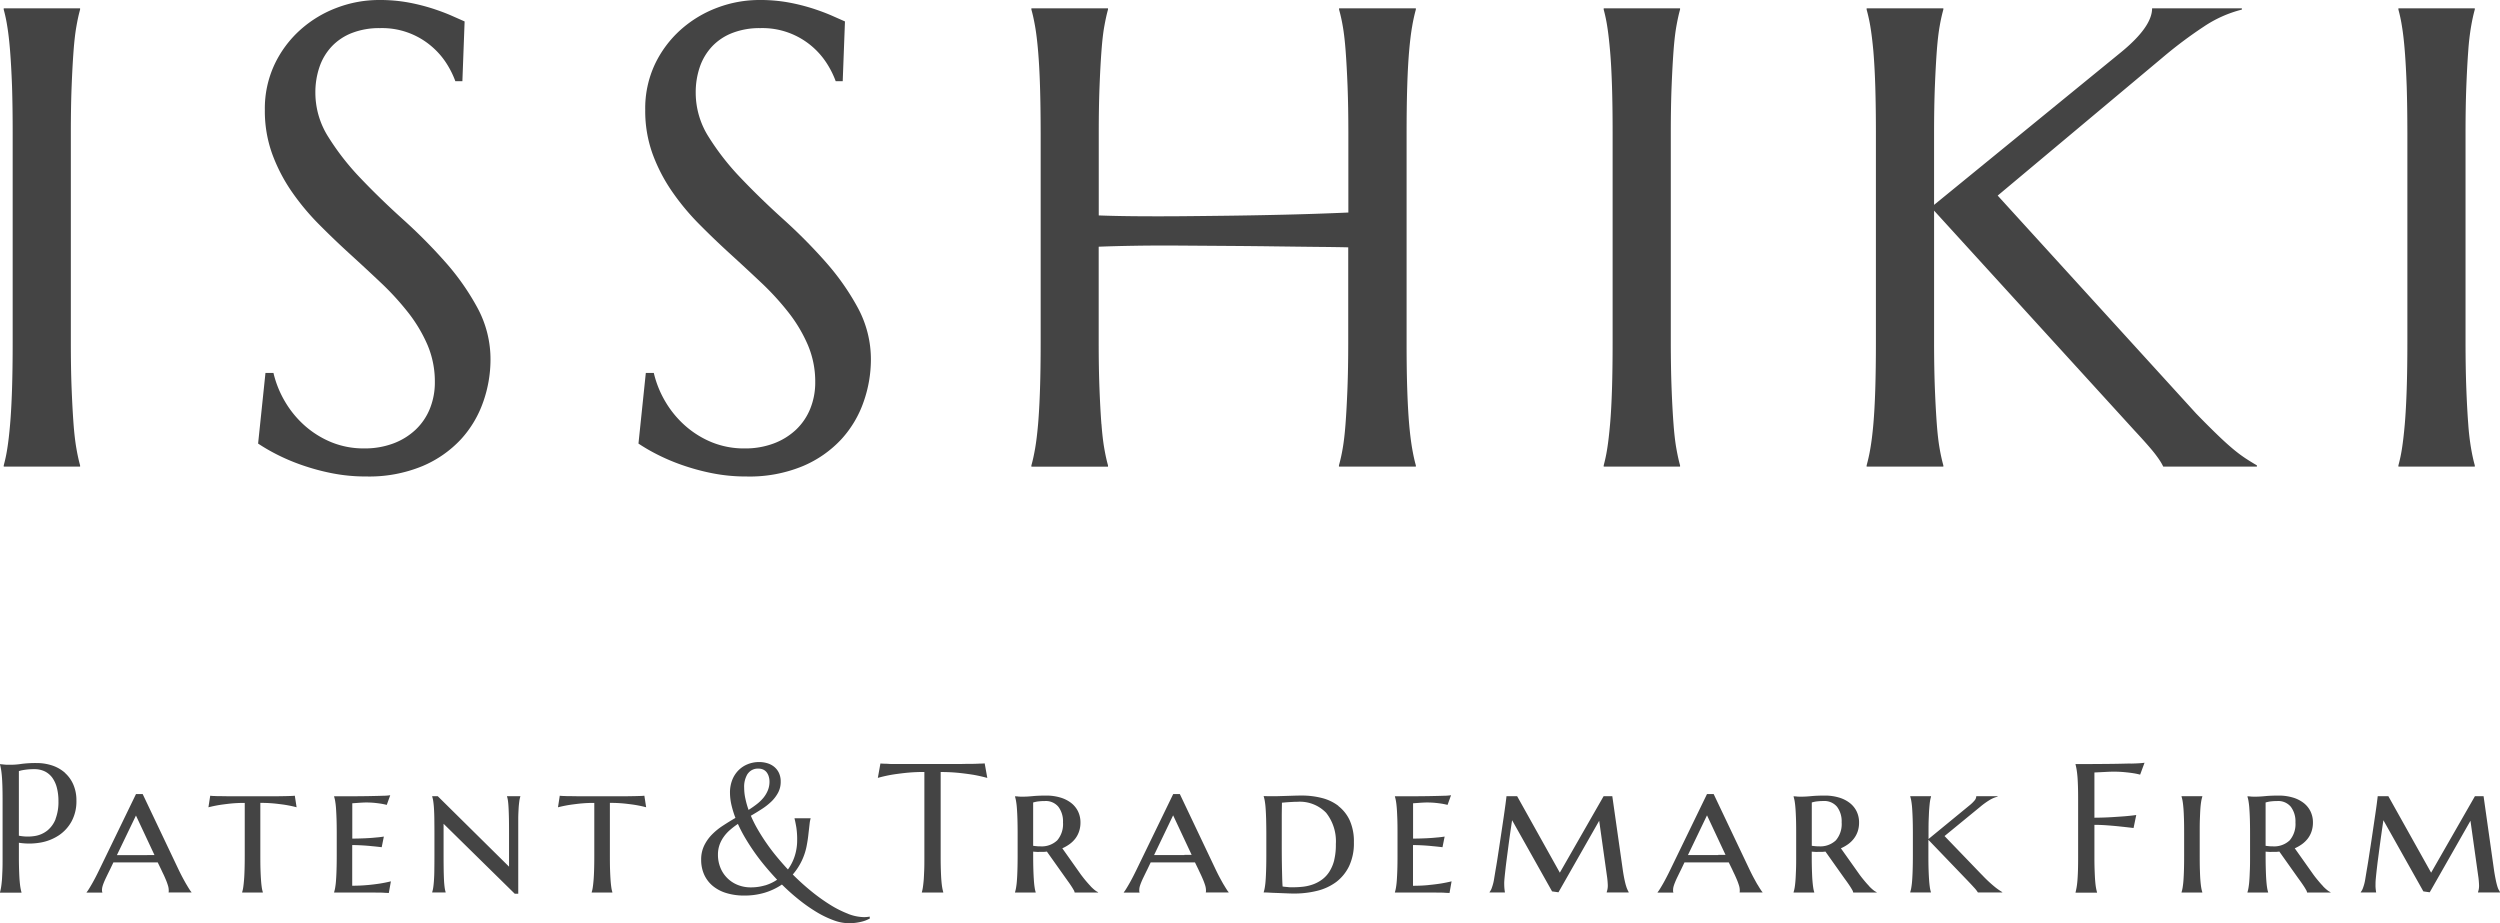 <svg height="55.422" viewBox="0 0 150.086 55.422" width="150.086" xmlns="http://www.w3.org/2000/svg" xmlns:xlink="http://www.w3.org/1999/xlink"><clipPath id="a"><path d="m0 0h150.086v55.422h-150.086z"/></clipPath><g clip-path="url(#a)"><path d="m30.441 47.825a1.628 1.628 0 0 1 .059.291c.015.118.026.265.034.438s.016.379.02.618.006.519.006.841v2.017l-4.279-4.23h-.334v.021a1.734 1.734 0 0 1 .064.291c.017.118.033.265.043.438s.019.379.021.618.006.519.006.841v1.354q0 .485-.006.844c0 .24-.01.448-.021.622s-.026.318-.043.438a1.674 1.674 0 0 1 -.064.289v.021h.806v-.021a1.719 1.719 0 0 1 -.06-.289c-.016-.12-.03-.265-.038-.438s-.016-.382-.019-.622-.006-.521-.006-.844v-1.908l4.273 4.2h.21v-3.641q0-.484 0-.841c0-.239.012-.444.021-.618s.026-.32.041-.438a1.538 1.538 0 0 1 .062-.291v-.026h-.8zm-30.218-47.249a8.686 8.686 0 0 1 .212 1q.1.594.171 1.487t.116 2.108q.039 1.217.039 2.848v12.492q0 1.63-.039 2.849t-.115 2.1q-.075.884-.171 1.478a8.763 8.763 0 0 1 -.212 1v.076h4.585v-.076c-.076-.269-.15-.6-.22-1s-.129-.889-.173-1.478-.082-1.289-.115-2.1-.048-1.763-.048-2.849v-12.492q0-1.63.048-2.848t.115-2.111q.067-.892.173-1.487c.07-.4.144-.73.22-1v-.073h-4.586zm100.639 27.361q-.114-.4-.221-1t-.172-1.478q-.068-.882-.115-2.1t-.049-2.849v-12.491q0-1.63.049-2.848t.115-2.112q.066-.892.172-1.487t.221-1v-.072h-4.585v.076a9.272 9.272 0 0 1 .211 1c.064.4.12.892.172 1.487s.089 1.3.115 2.112.038 1.761.038 2.848v12.488q0 1.63-.038 2.849c-.026.811-.063 1.512-.115 2.1s-.108 1.082-.172 1.478a9.36 9.36 0 0 1 -.211 1v.076h4.585zm47.711 0c-.076-.269-.15-.6-.22-1a14.8 14.8 0 0 1 -.173-1.478q-.068-.882-.115-2.1t-.048-2.849v-12.491q0-1.63.048-2.848t.115-2.112a14.8 14.8 0 0 1 .173-1.487c.07-.4.144-.73.22-1v-.072h-4.586v.076a8.864 8.864 0 0 1 .212 1q.1.594.171 1.487t.115 2.112q.038 1.217.04 2.848v12.488q0 1.63-.04 2.849t-.115 2.1q-.077.884-.171 1.478a8.944 8.944 0 0 1 -.212 1v.076h4.586zm-110.152 19.851c-.122 0-.249.007-.381.008l-.375.006h-.238-2.542-.25l-.383-.006c-.134 0-.262 0-.384-.008a2.466 2.466 0 0 1 -.263-.016l-.107.694c.179-.047.38-.09.6-.129.194-.032.424-.062.69-.092a8.543 8.543 0 0 1 .89-.043v3.165q0 .485-.011.844c-.007.24-.017.448-.032.622s-.03.318-.048.438a1.746 1.746 0 0 1 -.065.289v.021h1.242v-.021a1.756 1.756 0 0 1 -.064-.289c-.017-.12-.033-.265-.045-.438s-.023-.382-.031-.622-.01-.521-.01-.844v-3.167a8.65 8.65 0 0 1 .9.043c.267.03.5.059.686.092q.331.059.591.129l-.107-.694a2.437 2.437 0 0 1 -.264.016m-27.22 5.326c-.073-.124-.15-.265-.234-.421s-.167-.323-.25-.495l-2.151-4.526h-.4l-2.196 4.53q-.119.247-.239.478c-.081.154-.156.293-.226.413s-.132.226-.186.309a1.113 1.113 0 0 1 -.118.164v.021h.945v-.021a.144.144 0 0 1 -.016-.045.48.48 0 0 1 -.006-.089.83.83 0 0 1 .027-.2 2.164 2.164 0 0 1 .086-.25c.04-.1.09-.209.151-.336s.134-.277.22-.449l.2-.42h.318.451.52 1.373l.209.43c.033.071.074.161.127.268s.1.22.15.337.09.23.124.34a.986.986 0 0 1 .051.285v.065a.306.306 0 0 1 -.011.078h1.375v-.021a.848.848 0 0 1 -.107-.142c-.053-.081-.116-.183-.187-.307m-2.36-1.769c-.161 0-.328 0-.5 0h-.513-.481-.329l1.145-2.379 1.113 2.375h-.435m-4.933-4.935a2.2 2.2 0 0 0 -.76-.44 2.94 2.94 0 0 0 -.954-.151 6.538 6.538 0 0 0 -.911.052 4.262 4.262 0 0 1 -.568.05h-.261c-.085 0-.161-.006-.228-.014s-.153-.014-.225-.022v.025c.021.076.041.169.061.28s.037.25.051.416.025.364.032.591.011.494.011.8v3.5c0 .3 0 .571-.011.8s-.017.424-.032.588-.031.3-.051.415-.04.2-.061.279v.021h1.29v-.021a2.623 2.623 0 0 1 -.062-.279c-.02-.111-.035-.25-.049-.415s-.023-.361-.031-.588-.014-.494-.014-.8v-.893a3.934 3.934 0 0 0 1.306-.012 2.9 2.9 0 0 0 1.1-.438 2.373 2.373 0 0 0 .763-.844 2.529 2.529 0 0 0 .285-1.237 2.363 2.363 0 0 0 -.18-.948 2 2 0 0 0 -.5-.707m-.568 2.756a1.658 1.658 0 0 1 -.49.69 1.611 1.611 0 0 1 -.752.334 2.711 2.711 0 0 1 -.965-.018v-3.876a1.577 1.577 0 0 1 .231-.059c.079-.015.176-.028.29-.041a3.852 3.852 0 0 1 .4-.018 1.419 1.419 0 0 1 .639.136 1.242 1.242 0 0 1 .454.388 1.8 1.8 0 0 1 .271.608 3.155 3.155 0 0 1 .091.792 2.869 2.869 0 0 1 -.174 1.064m25.681-25.055a7.67 7.67 0 0 0 .431-2.5 6.485 6.485 0 0 0 -.777-3.117 14.634 14.634 0 0 0 -1.947-2.773 31.718 31.718 0 0 0 -2.534-2.552q-1.362-1.228-2.532-2.456a15.231 15.231 0 0 1 -1.947-2.49 4.948 4.948 0 0 1 -.777-2.638 4.708 4.708 0 0 1 .25-1.572 3.39 3.39 0 0 1 .739-1.229 3.316 3.316 0 0 1 1.218-.806 4.517 4.517 0 0 1 1.67-.288 4.561 4.561 0 0 1 3.154 1.142 4.6 4.6 0 0 1 .884 1.045 5.489 5.489 0 0 1 .489 1h.422l.134-3.588-.786-.347q-.48-.211-1.123-.422a11.911 11.911 0 0 0 -1.448-.365 9.46 9.46 0 0 0 -1.765-.153 7.138 7.138 0 0 0 -2.533.46 6.927 6.927 0 0 0 -2.2 1.324 6.538 6.538 0 0 0 -1.555 2.082 6.224 6.224 0 0 0 -.583 2.734 7.58 7.58 0 0 0 .441 2.638 10.137 10.137 0 0 0 1.159 2.246 14.5 14.5 0 0 0 1.631 1.966q.911.92 1.871 1.794t1.871 1.736a16.352 16.352 0 0 1 1.632 1.784 8.825 8.825 0 0 1 1.161 1.947 5.612 5.612 0 0 1 .44 2.235 4.181 4.181 0 0 1 -.3 1.592 3.565 3.565 0 0 1 -.854 1.257 3.974 3.974 0 0 1 -1.333.825 4.855 4.855 0 0 1 -1.756.3 5.11 5.11 0 0 1 -1.976-.374 5.651 5.651 0 0 1 -1.6-1 5.966 5.966 0 0 1 -1.179-1.44 6.126 6.126 0 0 1 -.691-1.717h-.48l-.442 4.24a10.975 10.975 0 0 0 1.084.633 11.937 11.937 0 0 0 1.5.643 13.381 13.381 0 0 0 1.823.5 10.4 10.4 0 0 0 2.083.2 8.362 8.362 0 0 0 3.376-.623 6.713 6.713 0 0 0 2.322-1.621 6.46 6.46 0 0 0 1.333-2.255m21.9 30.754a6.319 6.319 0 0 1 -1.072-.538 11.191 11.191 0 0 1 -1.131-.81 14.2 14.2 0 0 1 -1.119-1.012 3.688 3.688 0 0 0 .849-1.806c.033-.175.058-.339.076-.492s.033-.292.048-.419.028-.243.04-.349a1.781 1.781 0 0 1 .056-.288v-.021h-.963v.021q.054.215.106.518a4.609 4.609 0 0 1 .051.756 3.087 3.087 0 0 1 -.148.978 2.839 2.839 0 0 1 -.406.8c-.233-.251-.459-.51-.678-.774s-.423-.535-.613-.809-.365-.549-.524-.825a7.584 7.584 0 0 1 -.411-.817c.229-.132.451-.269.666-.408a3.735 3.735 0 0 0 .573-.452 2.13 2.13 0 0 0 .4-.532 1.369 1.369 0 0 0 .153-.655 1.214 1.214 0 0 0 -.1-.511 1.067 1.067 0 0 0 -.277-.368 1.2 1.2 0 0 0 -.411-.223 1.68 1.68 0 0 0 -.505-.075 1.815 1.815 0 0 0 -.685.129 1.636 1.636 0 0 0 -.556.366 1.7 1.7 0 0 0 -.374.577 2.057 2.057 0 0 0 -.137.766 3.348 3.348 0 0 0 .086.731 5.736 5.736 0 0 0 .242.785q-.386.225-.757.468a3.83 3.83 0 0 0 -.659.537 2.5 2.5 0 0 0 -.465.664 1.909 1.909 0 0 0 -.177.841 2.151 2.151 0 0 0 .18.893 1.9 1.9 0 0 0 .513.677 2.327 2.327 0 0 0 .815.43 3.6 3.6 0 0 0 1.083.151 4.176 4.176 0 0 0 1.228-.172 3.8 3.8 0 0 0 1.03-.49 12.54 12.54 0 0 0 1.046.931 9.646 9.646 0 0 0 1.055.734 5.832 5.832 0 0 0 1.008.483 2.683 2.683 0 0 0 .906.176 3.132 3.132 0 0 0 .829-.109 1.643 1.643 0 0 0 .258-.091c.069-.032.126-.058.169-.075v-.124a1.851 1.851 0 0 1 -.343.032 2.727 2.727 0 0 1 -.947-.193m-6.031-8.416a.729.729 0 0 1 .642-.306.656.656 0 0 1 .293.061.557.557 0 0 1 .207.173.778.778 0 0 1 .12.252 1.067 1.067 0 0 1 .041.3 1.364 1.364 0 0 1 -.1.521 1.764 1.764 0 0 1 -.265.444 2.454 2.454 0 0 1 -.4.384c-.152.118-.316.233-.491.344a5.237 5.237 0 0 1 -.193-.685 3.07 3.07 0 0 1 -.071-.642 1.472 1.472 0 0 1 .213-.849m1.031 6.708a2.97 2.97 0 0 1 -.841.118 2.077 2.077 0 0 1 -.793-.148 1.856 1.856 0 0 1 -1.037-1.035 2.04 2.04 0 0 1 -.147-.78 1.76 1.76 0 0 1 .093-.583 1.975 1.975 0 0 1 .256-.491 2.387 2.387 0 0 1 .378-.414 5.053 5.053 0 0 1 .471-.36 8.434 8.434 0 0 0 .443.852q.256.433.557.861c.2.284.416.564.645.838s.466.541.709.8a2.628 2.628 0 0 1 -.734.345m-23.856-.025c-.28.027-.585.041-.919.041v-2.441c.19 0 .388.007.6.019s.4.028.57.046q.3.027.6.064l.129-.639c-.148.024-.318.045-.511.059-.165.018-.364.032-.6.043s-.493.018-.784.021v-2.122l.307-.021c.086-.007.176-.013.269-.018s.176-.008.247-.008a5.225 5.225 0 0 1 .529.024c.153.016.282.033.39.051s.231.045.328.069l.209-.58a3.228 3.228 0 0 1 -.449.032c-.228.008-.5.014-.814.02s-.657.009-1.027.011-.729 0-1.08 0v.021a1.986 1.986 0 0 1 .067.291 4.246 4.246 0 0 1 .049.438c.012.174.022.379.03.618s.012.519.012.841v1.354q0 .485-.012.844c-.007.24-.017.448-.03.622a4.3 4.3 0 0 1 -.049.438 1.909 1.909 0 0 1 -.067.289v.021h2.042.236l.369.006c.131 0 .256 0 .377.011l.26.012.125-.7q-.3.075-.661.134c-.209.032-.452.063-.731.089m-4.637-5.345c-.122 0-.249.007-.381.008l-.375.006h-.237-2.545-.25l-.382-.006c-.135 0-.263 0-.385-.008a2.466 2.466 0 0 1 -.263-.016l-.107.694c.179-.047.38-.09.6-.129.194-.032.424-.062.69-.092a8.543 8.543 0 0 1 .89-.043v3.165q0 .485-.011.844c-.007.24-.017.448-.032.622s-.03.318-.048.438a1.746 1.746 0 0 1 -.065.289v.021h1.242v-.021a1.845 1.845 0 0 1 -.064-.289c-.017-.12-.033-.265-.045-.438s-.023-.382-.031-.622-.01-.521-.01-.844v-3.167a8.65 8.65 0 0 1 .9.043c.267.03.5.059.686.092q.331.059.591.129l-.107-.694a2.437 2.437 0 0 1 -.264.016m118.056-19.849q-.365-.211-.7-.432a8.425 8.425 0 0 1 -.738-.556c-.269-.225-.579-.505-.931-.845s-.778-.763-1.276-1.276l-11.916-13.086 9.9-8.289a26.1 26.1 0 0 1 2.47-1.853 7.292 7.292 0 0 1 2.289-1.024v-.076h-5.389q0 1.114-1.88 2.649l-11.209 9.151v-4.281q0-1.63.049-2.848t.115-2.112q.067-.892.172-1.487a9.847 9.847 0 0 1 .221-1v-.072h-4.606v.076a9.853 9.853 0 0 1 .221 1q.1.594.183 1.487c.05.6.09 1.3.115 2.112s.038 1.761.038 2.848v12.488q0 1.63-.038 2.849c-.025.811-.064 1.512-.115 2.1s-.114 1.082-.183 1.478a9.956 9.956 0 0 1 -.221 1v.076h4.606v-.076a9.95 9.95 0 0 1 -.221-1q-.106-.595-.172-1.478t-.115-2.1q-.048-1.219-.049-2.849v-7.866l12.031 13.2q.25.268.528.576t.518.594q.24.288.423.557a3.221 3.221 0 0 1 .258.44h5.622zm-16.516 24.577-2.236-2.322 2.145-1.758a4.486 4.486 0 0 1 .54-.392 1.765 1.765 0 0 1 .5-.216v-.026h-1.28a.4.4 0 0 1 -.1.253 2.062 2.062 0 0 1 -.31.3l-2.456 2.016v-.355c0-.322 0-.6.011-.841s.016-.444.031-.618.027-.32.045-.438a2.021 2.021 0 0 1 .064-.291v-.026h-1.249v.021a1.986 1.986 0 0 1 .067.291 4.246 4.246 0 0 1 .049.438c.012.174.022.379.03.618s.012.519.012.841v1.354q0 .485-.012.844c-.007.24-.017.448-.03.622a4.3 4.3 0 0 1 -.049.438 1.909 1.909 0 0 1 -.067.289v.021h1.241v-.021a1.943 1.943 0 0 1 -.064-.289c-.017-.12-.033-.265-.045-.438s-.023-.382-.031-.622-.011-.521-.011-.844v-.945l2.209 2.3c.213.221.383.4.511.543a1.948 1.948 0 0 1 .252.317h1.463v-.021a3.65 3.65 0 0 1 -.476-.336 7.82 7.82 0 0 1 -.755-.712m8.934-6.673-.7.016c-.259.006-.531.008-.817.011l-.887.006c-.3 0-.606 0-.9 0v.031c.021.076.04.169.06.28s.037.25.052.416.024.364.032.591.011.494.011.8v3.5q0 .456-.011.8c-.008.227-.018.424-.032.588s-.031.3-.052.415-.039.2-.06.279v.021h1.29v-.021a2.82 2.82 0 0 1 -.063-.279c-.02-.111-.035-.25-.049-.415s-.022-.361-.031-.588-.014-.494-.014-.8v-1.968c.241 0 .5.01.769.03s.527.042.763.068c.276.029.548.059.818.092l.161-.78c-.208.029-.441.054-.7.076-.221.017-.486.035-.795.054s-.646.029-1.016.032v-2.716l.451-.021.383-.02q.193-.007.322-.007a6.522 6.522 0 0 1 .675.031q.293.028.5.061a4.144 4.144 0 0 1 .414.086l.264-.715c-.061.011-.164.021-.307.031s-.319.016-.527.021m-15.696 7.358c-.09-.093-.185-.2-.282-.317s-.2-.242-.293-.37l-1.124-1.586a2.391 2.391 0 0 0 .441-.252 1.66 1.66 0 0 0 .343-.336 1.5 1.5 0 0 0 .227-.43 1.646 1.646 0 0 0 .08-.529 1.511 1.511 0 0 0 -.148-.672 1.441 1.441 0 0 0 -.42-.51 1.946 1.946 0 0 0 -.651-.322 2.91 2.91 0 0 0 -.841-.114q-.456 0-.8.032c-.225.021-.4.032-.51.032-.068 0-.137 0-.2 0s-.126 0-.18-.009-.125-.007-.182-.011v.021a2.087 2.087 0 0 1 .068.291c.019.118.035.265.048.438s.022.379.03.618.01.519.01.841v1.354c0 .323 0 .6-.01.844s-.017.448-.03.622-.029.318-.048.438a2 2 0 0 1 -.068.289v.021h1.242v-.021a1.671 1.671 0 0 1 -.064-.288c-.018-.116-.033-.261-.047-.432s-.021-.378-.029-.616-.011-.517-.011-.835v-.264c.071.008.141.012.209.016s.131 0 .188 0 .143 0 .212 0a1.89 1.89 0 0 0 .213-.02l1.134 1.6.133.182c.059.083.118.168.177.256s.111.171.157.253a.444.444 0 0 1 .066.168h1.408v-.021a.848.848 0 0 1 -.2-.125 2.434 2.434 0 0 1 -.252-.234m-3.012-2.393c-.068 0-.139 0-.212-.008s-.147-.013-.218-.025v-2.6c.049-.015.109-.029.177-.044s.136-.021.223-.03.19-.013.3-.013a.984.984 0 0 1 .815.345 1.449 1.449 0 0 1 .277.935 1.5 1.5 0 0 1 -.347 1.08 1.352 1.352 0 0 1 -1.019.36m30.267 2.391c-.09-.093-.184-.2-.282-.317s-.2-.242-.293-.37l-1.123-1.586a2.375 2.375 0 0 0 .439-.252 1.668 1.668 0 0 0 .345-.336 1.475 1.475 0 0 0 .225-.43 1.645 1.645 0 0 0 .082-.529 1.5 1.5 0 0 0 -.148-.672 1.433 1.433 0 0 0 -.42-.51 1.958 1.958 0 0 0 -.65-.322 2.914 2.914 0 0 0 -.841-.114q-.456 0-.8.032c-.226.021-.4.032-.51.032-.068 0-.136 0-.2 0s-.127 0-.18-.009-.125-.007-.183-.011v.021a1.885 1.885 0 0 1 .067.291 4.274 4.274 0 0 1 .048.438c.014.174.024.379.031.618s.011.519.011.841v1.354c0 .323 0 .6-.011.844s-.016.448-.031.622a4.328 4.328 0 0 1 -.048.438 1.814 1.814 0 0 1 -.067.289v.021h1.242v-.021a1.751 1.751 0 0 1 -.064-.288c-.019-.116-.033-.261-.046-.432s-.022-.378-.029-.616-.012-.517-.012-.835v-.264c.072.008.142.012.21.016s.131 0 .187 0h.213a1.89 1.89 0 0 0 .213-.02l1.134 1.6c.03.039.073.1.132.182s.118.168.177.256.111.171.156.253a.442.442 0 0 1 .068.168h1.407v-.021a.863.863 0 0 1 -.2-.125 2.436 2.436 0 0 1 -.253-.234m-3.014-2.392c-.068 0-.14 0-.213-.008s-.147-.013-.218-.025v-2.6c.05-.015.109-.029.177-.044s.135-.021.223-.03.189-.013.3-.013a.982.982 0 0 1 .815.345 1.454 1.454 0 0 1 .277.935 1.507 1.507 0 0 1 -.346 1.08 1.355 1.355 0 0 1 -1.018.36m-5.474-2.984a2.1 2.1 0 0 1 .067.291c.02.118.035.265.049.438s.021.379.029.618.01.519.01.841v1.354q0 .485-.01.844c-.007.24-.017.448-.029.622s-.03.318-.049.438a2.015 2.015 0 0 1 -.067.289v.021h1.247v-.021a2 2 0 0 1 -.068-.289c-.019-.12-.035-.265-.049-.438s-.021-.382-.029-.622-.01-.521-.01-.844v-1.354c0-.322 0-.6.01-.841s.017-.444.029-.618.03-.32.049-.438a2.089 2.089 0 0 1 .068-.291v-.026h-1.247zm19.035 5.59a1.73 1.73 0 0 1 -.086-.239c-.029-.1-.059-.219-.088-.363s-.062-.317-.094-.521l-.635-4.493h-.52l-2.629 4.591-2.567-4.591h-.639q-.017.151-.059.479c-.029.218-.066.473-.109.763s-.088.6-.139.943-.1.678-.154 1.018-.1.671-.156.992-.1.606-.143.857a2.6 2.6 0 0 1 -.115.43.853.853 0 0 1 -.143.274v.021h.925c-.008-.043-.015-.092-.022-.15s-.012-.108-.016-.175 0-.144 0-.234c0-.071.007-.181.021-.327s.032-.317.054-.509.045-.4.075-.614.056-.437.086-.656c.068-.512.146-1.069.236-1.671l2.4 4.273.381.054 2.446-4.294.462 3.294c.018.111.032.225.04.34s.014.2.014.264a1.135 1.135 0 0 1 -.023.241c-.017.068-.031.117-.041.145v.021h1.323v-.021a1.562 1.562 0 0 1 -.076-.145m-44.5-.3c-.072-.124-.148-.265-.233-.421s-.167-.323-.25-.495l-2.15-4.526h-.4l-2.197 4.529q-.119.247-.24.478c-.08.154-.155.293-.225.413s-.132.226-.186.309a1.053 1.053 0 0 1 -.118.164v.021h.946v-.021a.111.111 0 0 1 -.016-.045.724.724 0 0 1 0-.089.786.786 0 0 1 .026-.2 2.06 2.06 0 0 1 .087-.25c.039-.1.088-.209.15-.336s.134-.277.22-.449l.2-.42h.316.452.522 1.37l.21.43c.031.071.074.161.126.268s.1.22.15.337.09.23.124.34a1.01 1.01 0 0 1 .05.285v.065a.348.348 0 0 1 -.011.078h1.376v-.021a.761.761 0 0 1 -.107-.142q-.082-.121-.189-.307m-2.359-1.774c-.162 0-.328 0-.5 0h-.513-.482-.327l1.145-2.386 1.112 2.375h-.435m-37.683 1.877c-.089-.093-.183-.2-.283-.317s-.195-.242-.293-.37l-1.122-1.586a2.376 2.376 0 0 0 .439-.252 1.673 1.673 0 0 0 .345-.336 1.473 1.473 0 0 0 .224-.43 1.623 1.623 0 0 0 .082-.529 1.511 1.511 0 0 0 -.148-.672 1.441 1.441 0 0 0 -.42-.51 1.974 1.974 0 0 0 -.65-.322 2.928 2.928 0 0 0 -.842-.114c-.3 0-.57.011-.795.032s-.4.032-.511.032c-.068 0-.135 0-.2 0s-.127 0-.181-.009-.126-.007-.182-.011v.021a2.111 2.111 0 0 1 .066.291 4.246 4.246 0 0 1 .049.438c.013.174.023.379.03.618s.012.519.012.841v1.354q0 .485-.012.844c-.007.24-.016.448-.03.622a4.3 4.3 0 0 1 -.049.438 2.027 2.027 0 0 1 -.066.289v.021h1.241v-.021a1.751 1.751 0 0 1 -.064-.288c-.018-.116-.034-.261-.045-.432s-.023-.378-.03-.616-.012-.517-.012-.835v-.264c.073.008.143.012.21.016s.13 0 .188 0 .143 0 .213 0a1.876 1.876 0 0 0 .212-.02l1.135 1.6.13.182c.061.083.12.168.178.256s.111.171.156.253a.428.428 0 0 1 .068.168h1.407v-.021a.9.9 0 0 1 -.2-.125 2.614 2.614 0 0 1 -.253-.234m-3.015-2.392c-.068 0-.139 0-.211-.008s-.147-.013-.219-.025v-2.6c.051-.015.11-.029.178-.044s.134-.021.223-.03.189-.013.3-.013a.978.978 0 0 1 .813.345 1.444 1.444 0 0 1 .277.935 1.5 1.5 0 0 1 -.346 1.08 1.35 1.35 0 0 1 -1.018.36m35.165 2.367c-.03-.1-.059-.219-.09-.363s-.062-.317-.094-.521l-.639-4.493h-.522l-2.628 4.591-2.563-4.591h-.64q-.015.151-.059.479t-.107.763q-.064.435-.14.943t-.153 1.018c-.053.341-.1.671-.156.992s-.1.606-.143.857a2.774 2.774 0 0 1 -.116.43.839.839 0 0 1 -.142.274v.021h.923c-.006-.043-.014-.092-.021-.15s-.012-.108-.016-.175-.006-.144-.006-.234c0-.071.007-.181.021-.327s.033-.317.054-.509.047-.4.075-.614.058-.437.086-.656q.1-.768.237-1.671l2.4 4.273.383.054 2.445-4.294.463 3.294c.017.111.031.225.04.34s.014.2.014.264a1.026 1.026 0 0 1 -.026.241 1.236 1.236 0 0 1 -.04.145v.021h1.322v-.021a1.421 1.421 0 0 1 -.074-.145 1.383 1.383 0 0 1 -.086-.239m-38.7-7.334c-.086 0-.181.008-.287.011s-.218.007-.333.009h-.331l-.277.006h-.174-3.07-.174l-.273.001h-.331c-.116 0-.228 0-.333-.009s-.2-.007-.288-.011-.15-.007-.193-.011l-.155.864c.227-.064.482-.125.769-.178.247-.043.54-.082.881-.12a10.612 10.612 0 0 1 1.144-.057v5.133c0 .3 0 .571-.011.8s-.017.424-.032.588-.031.3-.048.415a2.3 2.3 0 0 1 -.06.279v.021h1.285v-.021a2.82 2.82 0 0 1 -.063-.279c-.019-.111-.035-.25-.049-.415s-.023-.361-.031-.588-.013-.494-.013-.8v-5.13a10.651 10.651 0 0 1 1.145.057c.34.038.634.078.881.12.286.054.545.114.774.178l-.157-.872c-.043 0-.107.008-.193.011m7.2-20.382q-.067-.882-.115-2.1t-.048-2.849v-5.7q.94-.038 2.207-.058t2.666-.01l2.868.02q1.468.01 2.821.028t2.5.03q1.151.01 1.919.028v5.661q0 1.63-.048 2.849t-.115 2.1q-.067.884-.172 1.478a9.932 9.932 0 0 1 -.222 1v.076h4.617v-.076q-.115-.4-.22-1t-.183-1.478q-.075-.882-.115-2.1t-.038-2.849v-12.491q0-1.63.038-2.848t.115-2.112q.077-.892.183-1.487a10.109 10.109 0 0 1 .22-1v-.072h-4.609v.076a9.829 9.829 0 0 1 .222 1q.105.594.172 1.487t.115 2.108q.047 1.217.048 2.848v4.74q-.845.038-2 .077t-2.5.067q-1.333.03-2.763.048t-2.81.03q-1.381.01-2.649 0t-2.263-.048v-4.914q0-1.63.048-2.848t.115-2.112c.044-.594.1-1.091.172-1.487s.144-.73.221-1v-.072h-4.6v.076q.115.4.221 1t.181 1.487q.077.893.115 2.112t.04 2.848v12.488q0 1.63-.04 2.849t-.115 2.1q-.077.884-.181 1.478t-.221 1v.076h4.6v-.076q-.115-.4-.221-1c-.07-.4-.129-.889-.172-1.478m-16.569-9.746a31.705 31.705 0 0 0 -2.533-2.552q-1.362-1.228-2.532-2.456a15.135 15.135 0 0 1 -1.947-2.485 4.935 4.935 0 0 1 -.778-2.638 4.729 4.729 0 0 1 .249-1.572 3.426 3.426 0 0 1 .74-1.229 3.306 3.306 0 0 1 1.219-.806 4.512 4.512 0 0 1 1.669-.288 4.574 4.574 0 0 1 3.156 1.142 4.63 4.63 0 0 1 .881 1.045 5.445 5.445 0 0 1 .49 1h.421l.135-3.588-.786-.347q-.48-.211-1.123-.422a11.833 11.833 0 0 0 -1.449-.365 9.45 9.45 0 0 0 -1.769-.153 7.152 7.152 0 0 0 -2.533.46 6.945 6.945 0 0 0 -2.2 1.324 6.56 6.56 0 0 0 -1.554 2.082 6.235 6.235 0 0 0 -.577 2.734 7.58 7.58 0 0 0 .441 2.638 10.068 10.068 0 0 0 1.161 2.246 14.375 14.375 0 0 0 1.631 1.966q.91.92 1.87 1.794t1.872 1.736a16.168 16.168 0 0 1 1.63 1.784 8.762 8.762 0 0 1 1.159 1.948 5.6 5.6 0 0 1 .442 2.235 4.166 4.166 0 0 1 -.3 1.592 3.585 3.585 0 0 1 -.853 1.257 3.994 3.994 0 0 1 -1.334.825 4.853 4.853 0 0 1 -1.755.3 5.118 5.118 0 0 1 -1.977-.374 5.642 5.642 0 0 1 -1.6-1 5.973 5.973 0 0 1 -1.181-1.44 6.126 6.126 0 0 1 -.691-1.717h-.48l-.441 4.24a10.809 10.809 0 0 0 1.085.633 11.937 11.937 0 0 0 1.5.643 13.3 13.3 0 0 0 1.822.5 10.405 10.405 0 0 0 2.082.2 8.355 8.355 0 0 0 3.377-.623 6.705 6.705 0 0 0 2.322-1.621 6.462 6.462 0 0 0 1.334-2.255 7.671 7.671 0 0 0 .432-2.5 6.5 6.5 0 0 0 -.778-3.117 14.644 14.644 0 0 0 -1.948-2.773m36.19 37.419q-.418.041-.919.041v-2.444c.19 0 .388.007.6.019s.4.028.57.046q.3.027.6.064l.129-.639c-.148.024-.317.045-.51.059q-.249.027-.6.043c-.233.011-.495.018-.785.021v-2.122l.307-.021c.086-.007.176-.013.269-.018s.175-.008.247-.008a5.266 5.266 0 0 1 .53.024c.153.016.281.033.389.051s.232.045.328.069l.209-.58a3.253 3.253 0 0 1 -.449.032c-.228.008-.5.014-.815.02s-.657.009-1.027.011-.729 0-1.078 0v.021a2.241 2.241 0 0 1 .066.291c.02.118.036.265.049.438s.021.379.03.618.011.519.011.841v1.354q0 .485-.011.844c-.008.24-.018.448-.03.622s-.029.318-.049.438a2.147 2.147 0 0 1 -.066.289v.021h2.037.236l.369.006c.13 0 .256 0 .375.011l.261.012.124-.7q-.3.075-.661.134c-.208.032-.452.063-.731.089m-5.4-4.751a2.743 2.743 0 0 0 -1-.476 4.819 4.819 0 0 0 -1.2-.146q-.231 0-.5.009l-.516.016-.438.013c-.129 0-.218 0-.27 0h-.134c-.061 0-.123 0-.187 0s-.157 0-.242-.006v.021a1.986 1.986 0 0 1 .067.291 4.245 4.245 0 0 1 .049.441q.019.263.029.623t.012.843v1.354q0 .485-.012.844c-.007.24-.016.448-.029.622a4.3 4.3 0 0 1 -.049.438 1.909 1.909 0 0 1 -.067.289v.021c.082 0 .2 0 .363.011s.328.015.508.021l.527.021c.171.008.316.011.43.011a5.664 5.664 0 0 0 1.379-.163 3.208 3.208 0 0 0 1.148-.532 2.63 2.63 0 0 0 .77-.948 3.2 3.2 0 0 0 .289-1.431 3.081 3.081 0 0 0 -.251-1.319 2.313 2.313 0 0 0 -.686-.865m-.243 3.249a2.356 2.356 0 0 1 -.291.694 1.748 1.748 0 0 1 -.433.47 2.141 2.141 0 0 1 -.529.288 2.663 2.663 0 0 1 -.585.143 5.132 5.132 0 0 1 -.6.037c-.043 0-.094 0-.156 0s-.122 0-.186-.011l-.181-.016c-.056-.006-.1-.012-.139-.018-.012-.165-.021-.371-.027-.616s-.012-.5-.016-.766-.006-.524-.007-.778 0-.467 0-.646v-.294c0-.11 0-.224 0-.346s0-.245 0-.368 0-.245 0-.363c0-.276.007-.561.011-.855l.191-.016c.073-.007.151-.013.234-.018s.166-.01.25-.014.164-.006.239-.006a2.2 2.2 0 0 1 1.739.661 2.758 2.758 0 0 1 .583 1.882 3.848 3.848 0 0 1 -.1.959m-6.631 1.478c-.073-.124-.149-.265-.234-.421s-.167-.323-.25-.495l-2.15-4.526h-.4l-2.196 4.527q-.12.247-.24.478c-.08.154-.156.293-.226.413s-.131.226-.186.309a1.067 1.067 0 0 1 -.117.164v.021h.945v-.021a.142.142 0 0 1 -.016-.045.722.722 0 0 1 0-.089.826.826 0 0 1 .026-.2 2.188 2.188 0 0 1 .087-.25c.04-.1.089-.209.151-.336s.134-.277.22-.449l.2-.42h.317.451.522 1.37l.209.43c.032.071.074.161.126.268s.1.22.15.337.09.23.125.34a1.041 1.041 0 0 1 .05.285v.065a.31.31 0 0 1 -.012.078h1.372v-.021a.8.8 0 0 1 -.107-.142q-.08-.121-.188-.307m-2.359-1.774c-.162 0-.328 0-.5 0h-.513-.482-.327l1.144-2.386 1.113 2.375h-.435" fill="#444"/></g></svg>